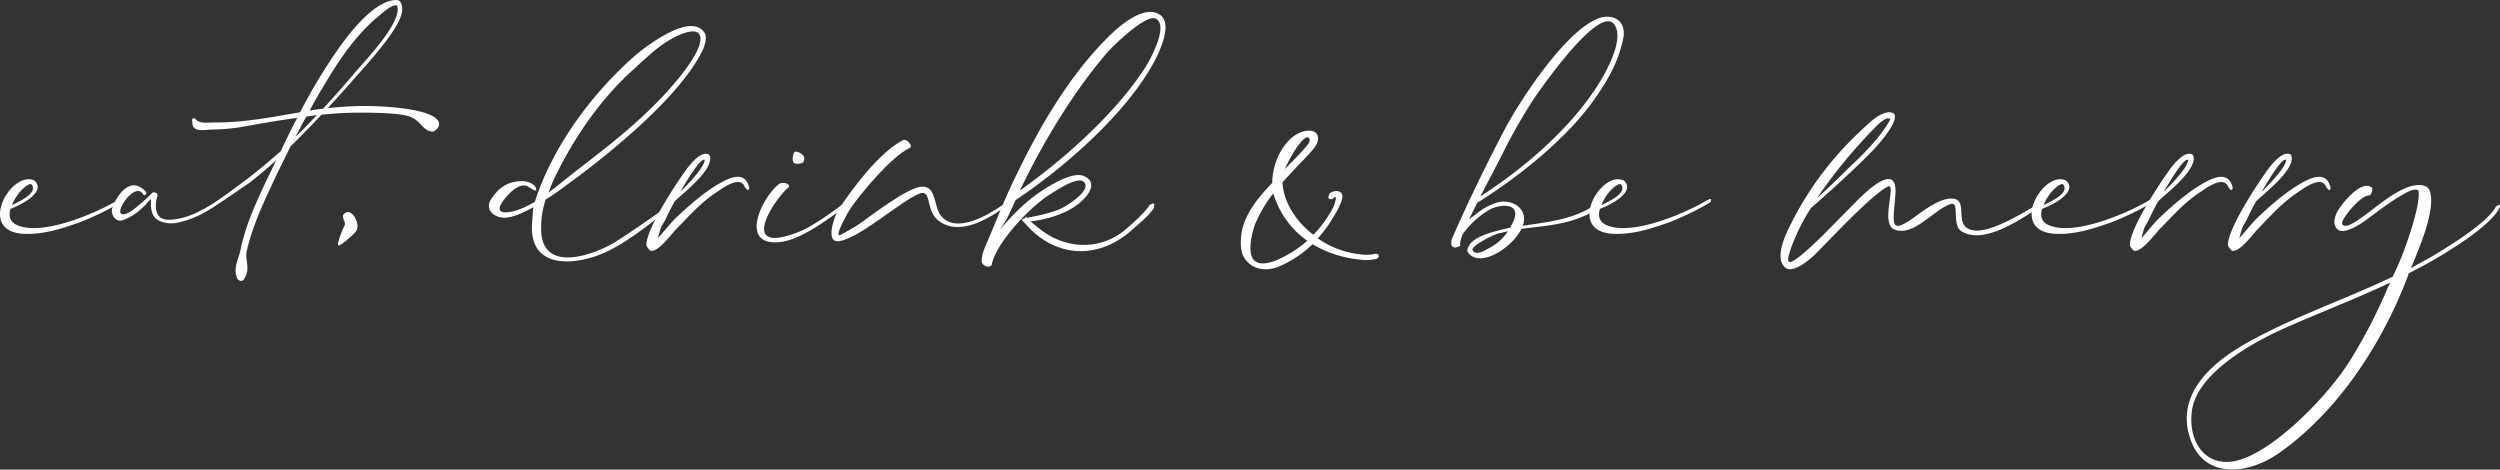 <svg xmlns="http://www.w3.org/2000/svg" viewBox="0 0 855.78 160.75"><rect x="0" y="0" width="855.78" height="160.75" fill="#333333" stroke="none"/><defs><style>.cls-1{fill:#fff;}</style></defs><g id="Layer_2" data-name="Layer 2"><g id="Layer_1-2" data-name="Layer 1"><path class="cls-1" d="M3.61,71.48C2.89,73.76,3.25,76,6,77.12c8.77,3.73,27.27-4.32,34.36-8.64,1.08-.36,1.56-.85,1.08.72a93.67,93.67,0,0,1-14.41,7c-5.65,1.93-11.54,4-18.27,3.85-17.29-.24-5-22,3-18.26C15.74,65.35,8.41,69.68,3.61,71.48Zm.48-1.32c3-1.32,8.89-4.21,6.73-7-.48-.6-2.53.72-4.21,2.76A17.79,17.79,0,0,0,4.09,70.16Z"/><path class="cls-1" d="M65.72,41.09a.65.65,0,0,1,.6-.61c.24,0,.36,0,.48.12,1.2,1.81,3.84,1.33,6.85,1.33,10.57,0,19.58-1.93,29.07-3.49a191.56,191.56,0,0,1,11.77-19.82C118.09,13.33,127.59,0,135.75,0c1.57,0,1.93,1.92,1.93,3.24,0,5.41-10,16.46-16,23.19-3.12,3.6-6.25,7.09-9.49,10.57,3.84-.36,7.93-.72,12.37-.72,10.09,0,24.75,1.44,25.71,5.77.24,1.68-1.08,2.52-1.92,3-3.85,0-4.09-4-8.53-5.29-4-1.2-13.58-1.2-16.58-1.2a121.81,121.81,0,0,0-13.21.72c-3.37,3.61-7,7.33-10.58,10.82C97.31,54.54,95,59,93,63.43c-3.49,7.33-6.73,14.66-8.53,22.46-.72,2.77,1.32,6-.72,9.26-.48,1.56-2.53,1.2-2.77-.49-1.08-3.12.72-6.12,1.33-9,1.56-7.92,4.92-15.37,8.4-22.82l3.85-8c-3,2.76-6.13,5.29-9.25,7.81C73.65,70.4,69,74.6,60.43,76.28c-2.4.48-6.13,0-7.69-2.16-1.2-1.68-1.08-4.08-1.08-6-1.92,1.8-1.2,1.56-3.84,3.84a17.57,17.57,0,0,1-6,3.48c-2.4.6-4.08-2.16-3.36-4.32,1.44-4,6.12-11.41,11.53-5.41.36.72-.36,1.44-1,.84-3-5.52-13,10.57-4.45,6A58,58,0,0,0,52.14,66c.6-.48,2,.24,1.8,1a9.94,9.94,0,0,0-.6,3.61c.12,4.44,3,5,6.73,4.44,8.65-1.2,17.54-8.65,24.27-13.57,4.08-3.13,7.93-6.37,11.77-9.73,1.8-3.85,3.6-7.57,5.65-11.42-6.13.85-12.26,1.93-18.38,3a62.25,62.25,0,0,1-10.45,1c-2.89,0-7.33,1.32-7.09-2.76C65.84,41.33,65.72,41.21,65.72,41.09Zm35.44,5.76c2.52-2.4,4.92-4.92,7.32-7.45l-3.6.48C103.56,42.17,102.36,44.57,101.16,46.85Zm4.8-9c1.44-.24,3-.48,4.57-.6,3.6-3.84,7-7.69,10.33-11.65,3.84-4.57,14.77-15.74,15.25-22,0-1,.12-1.8-.6-1.8-2,0-5.52,3.49-5.76,3.61-7.57,6.12-13.46,14.77-18.38,23.06Q108.48,33.15,106,37.84Z"/><path class="cls-1" d="M117.62,73.4c1.44-1.8,3.24-.36,4.08,1.44s1,3.49-.12,4.69-5.17,4.92-5.77,4.44,1.57-5.88,2.17-6.85S116.77,74.48,117.62,73.4Z"/><path class="cls-1" d="M180.08,63.55c-3-.6-6.24,3-7.92,5.29-1.45,2-1.81,3.84.84,3.84,3,0,6.6-1.56,10.09-3.6,6-19,20.18-38,35.08-50.7,3.36-2.76,18.86-14.66,23.18-6.85.72,1.44-.24,4.45-.84,5.65C233.06,32.8,208.92,52.5,194,63.31c-1.8,1.32-4.33,3.24-7.21,5a30.1,30.1,0,0,0-1.44,12.13c1.68,13,18.62,6.49,25.47,2.28,4.92-3.12,17.42-11.65,18.62-13,.48,0,.36.6-.12,1.56-6.61,5.16-13.34,10.69-20.9,14.53-10,5-27.15,7.21-26.31-8.89.12-1.92.24-4.08.48-6-3.49,1.92-7,3.48-9.61,3.6-3.85.12-7.09-2.76-4.93-6.24,2.16-3.25,4.93-6.13,10.33-6.25,1.56-.24,5.17.84,5.17,2.88C183.57,66,181.17,63.91,180.08,63.55Zm7.69,2.4c1.92-1.44,3.73-2.88,5.17-4.08,11.77-9.37,24.15-18,36-31.12,2.64-3,12.13-13.81,10.69-18.5-.72-2.4-4.2-1.32-5.65-.84-7,2.53-12.13,7.81-17.54,12.74-11.17,10.09-20.3,23.54-26.79,37.12A42.21,42.21,0,0,0,187.77,66Zm41.09,3.85c.72-.36.84-.24.6,0Z"/><path class="cls-1" d="M231,68.84c-1.44,2.52-2.52,4.8-3.12,6.12s-1.56,2.41-1.92,3.85l-.72,2.52c-.25.72,4-4.69,6-6.61,4.69-4.44,10-9.13,15.62-12.25,4.32-2.4,8.41-3.37,9.61,1.8-.24,1.32-.6.84-1.44-.12-1.56-4.32-7.45.12-9.61,1.56-5.53,3.61-9.49,8.17-14.06,12.86-1.56,1.56-5.64,7.32-8.41,7.32-.36-.12-.48-.12-.72-.48,0,.12-.48-.48-.36-.48a2,2,0,0,1-.6-1.08c0-5.64,10.21-21.14,13.94-26.19,1.2-1.56,4.8-6.12,7.44-4.8a1.8,1.8,0,0,1,.48,1.32C243.15,58.86,234.51,65.59,231,68.84Zm1.8-3.13c3.61-3.48,8.53-8.89,8.41-11C239.91,54.06,236.19,60,232.82,65.71Z"/><path class="cls-1" d="M269.94,64.15c-4,3.12-14.77,18.86-3.12,17.18a33.52,33.52,0,0,0,12.25-4.93,105.57,105.57,0,0,0,10.7-7.56c1.08-.6.6-.48.36,1.2a123,123,0,0,1-10.45,7.45c-4.21,2.64-8.53,4.92-12.86,5.4-13.93,1.32-6.13-15.14-.24-19.82C267.9,62,270.79,63,269.94,64.15Zm4.93-11.05a2,2,0,0,1,0,2.52c-.48.36-2.52.72-3.12.12s-.48-2.28,0-3.36S274.15,52.38,274.87,53.1Z"/><path class="cls-1" d="M311.51,50.58c-6.25,2.88-16.7,15.37-20.54,21-.48.72-6,10.33-3.13,8.77,1.56-.84,4.57-2.52,6.37-3.73,4-2.76,16.7-12.73,21.5-12.73,5.05-.12,3.85,7.45,6.61,10.21,5.17,5.89,15.74-.36,21.14-4.08,1.09-.12,1-.24.85.6-6.13,4.44-16.1,10.45-23.19,4.8-4.08-3.24-2.4-9.85-5.53-9.37-5,.84-20.54,15.14-28.11,16.46-5.4,1-1.68-8.77-.72-10.33,4.69-7.33,14.42-20.3,22.47-24.27C310.43,47.45,312.59,50,311.51,50.58Z"/><path class="cls-1" d="M347.67,68.48l-1.56,3.36a35.21,35.21,0,0,1-3.73,6.61c.12-.12.36-.24.48-.48,5.17-6.13,10.94-11.42,17.9-15.14,2.29-1.32,7.33-3.73,10.09-2.64,4.93,2,2.29,6.36-1.56,9.49-4.8,3.84-11.53,5.52-16.57,6.12l3,2.41c9,7.32,21.5,7.8,30.39-.36,2.16-1.93,5.65-4.93,7.33-7.57q2.34-1.62,1.44,1.08c-1.8,2.76-5.53,5.64-7.93,7.81-11.65,10-26.43,9-36.52-3.25h-.36a.37.37,0,0,1,.12-.24c-.12-.12-.24-.24-.24-.36-.36-.6-.12-.24.48-.48a.44.44,0,0,0,.36-.12l.48-.6.24.48c3.49-.84,4.69-.72,10.34-2.64,2.4-.72,12.37-6.85,9.12-9.73-2.16-1.92-9.25,2.88-11.17,4.08-7,4.21-18.26,16.22-20.18,23.67-.12.36,0,.48-.24.84-1.08,1.08-3.24,0-3.36-1.32,0-2.76,1.44-5.41,2.4-7.81,4.8-11.29,4.8-12.13,10-22.83,8.05-16.57,18.14-33.63,31.35-46.61C383.11,9,391,2,396.44,4.69c6.49,3.12-1.32,16.81-3.6,20.3C382.87,41,363.89,57.66,347.67,68.48Zm1.44-3.25c15.62-11.05,33.16-26.91,42.77-41.92,1.68-2.53,8.41-14.66,3.72-16.94C392.36,4.81,381.79,14.9,379,18,367.49,31.35,356.92,48.89,349.11,65.23Z"/><path class="cls-1" d="M471.41,88.54a14.24,14.24,0,0,1-5.53.36,39.42,39.42,0,0,1-16.58-5.29,38.37,38.37,0,0,1-11.65,7.69c-4.33,1.68-9.13,1.08-11.77-3.12-1.69-2.65-1.21-7.93-.37-10.69,1.81-5.89,5.77-10.46,10-14.9,0-7.21,4.2-15.38,10.09-17.42,2.88-1,6.36-.48,5.4,3.36-.36,1.57-2.52,3.73-3.6,4.93-2.88,3-5.65,5.89-8.41,9,.48,7.09,4.8,13.45,10.57,17.9a35.31,35.31,0,0,0,5.29-6.73c1.68-2.76,1.8-2.88,2.52-5.89-.48-.48-.72-.12-1.2.37-1.32.36-1.92-.37-1-1.93,1.44-1.08,4-1.2,4.32.72s-2.4,6.37-3.24,7.69a39.77,39.77,0,0,1-5.17,7A31.07,31.07,0,0,0,466,87.1a12.83,12.83,0,0,0,4.8-.24C472,86.74,472.37,87.94,471.41,88.54ZM447.5,82.41a30.28,30.28,0,0,1-11.41-15.5,1.71,1.71,0,0,1-.24-.72,46.79,46.79,0,0,0-6.13,10.33c-1.2,3.13-2.52,9-1,11.78s5.4,1.92,8.05.84A39,39,0,0,0,447.5,82.41ZM439.81,57.9c2.52-2.64,5.17-5.16,7.45-7.92.6-.61,1.68-2.17.6-2.89C446.3,46.13,441.85,53.1,439.81,57.9Z"/><path class="cls-1" d="M505.64,69.44l-2.76,5.64,2.64-2a21.15,21.15,0,0,1,6.49-3.6c4.92-1.69,10.93,1.44,9.49,7.08l-.24.73c8.53-1.33,16.58-1.93,24.63-7,1.56-.6,1.68-.12,1.08,1.2-9,5.52-17.18,5.64-26.19,6.85-3.12,6.48-13.94,13.33-18,8.41-.24-.36-.36-.36-.48-.73,0-4.32,7.33-6.24,10.45-7.08,1.44-.36,2.88-.72,4.2-1l1.21-2.41c2.52-6.36-4.69-5.52-7.81-4a29.31,29.31,0,0,0-9.73,8.77c-.48,1.44-1,2.88-.72,3.84-2.53,1.32-3.49.24-3-2v-.12c5.41-12.49,11.42-24.75,17.66-36.76,5.41-10.45,20.18-33,31.36-38.44,5.16-2.65,11.05-.48,9.73,6.36C554.06,20.9,550.69,27,545.77,34,536.64,47,520.66,60.07,505.64,69.44Zm10.57,9.73-3.24.72c-1.56.36-9.61,4.32-8.89,5.76,1.2,2.17,4.45-.12,5.89-.84A17.42,17.42,0,0,0,516.21,79.17Zm-9.49-11.9c15.62-10.09,31-23.54,40.37-38.32,2.64-4.2,8.77-15,5.76-20.18C548.17.24,527,31,525.1,33.76a181.89,181.89,0,0,0-11.05,19.46Z"/><path class="cls-1" d="M547.69,71.48c-.72,2.28-.36,4.56,2.4,5.64,8.77,3.73,27.27-4.32,34.36-8.64,1.08-.36,1.56-.85,1.08.72a93.67,93.67,0,0,1-14.41,7c-5.65,1.93-11.54,4-18.27,3.85-17.29-.24-5-22,3-18.26C559.82,65.35,552.49,69.68,547.69,71.48Zm.48-1.32c3-1.32,8.89-4.21,6.73-7-.48-.6-2.53.72-4.21,2.76A17.79,17.79,0,0,0,548.17,70.16Z"/><path class="cls-1" d="M619.89,71.24A67.47,67.47,0,0,0,613,85.17c-.6,1.93-1.32,3.85-.6,4.45,1,.84,6.37-4,11.17-8.65l10.33-10.45c3.13-3.25,16-16.7,14.9-3.61-.84,10-1.92,13.46,6.49,7.45,3.12-2.28,9.13-6.85,13.21-6.36,5.89.48-.72,10.45,7.93,10.93,6,.24,16.94-6.49,21.62-9.37,1.21-.24,1.45-.12.72,1-6.24,3.84-19.22,13.45-27.27,8.65-3.6-2.17-.48-10.33-3.72-9.37-5.65,1.68-12.85,11.53-19.46,8.65C645.12,77,646.8,69.92,647,67.39c.24-1.68.48-4.08-.6-3.6-5.65,2.64-20.19,18.5-25.47,23.67-1.2,1.08-7.09,6.36-9.73,4.2-4.21-3.36.6-12.49,1.68-14.66a111.09,111.09,0,0,1,23.79-31.95c2.64-2.4,6-6.13,9.61-6.61a2.86,2.86,0,0,1,2.16.6c1.32,2.53-4.21,9-6.37,11.42C636.23,56.7,626.62,65.35,619.89,71.24Zm2-3.36c4-3.49,8.53-8,12-11.42,4.09-3.72,9.73-9.61,12.5-14.41,1.44-1.93,0-1.45,0-1.45-.48-.48-2.65,1.21-3.49,2A175.78,175.78,0,0,0,621.93,67.88Z"/><path class="cls-1" d="M699.06,71.48c-.72,2.28-.36,4.56,2.4,5.64,8.77,3.73,27.27-4.32,34.36-8.64,1.08-.36,1.56-.85,1.08.72a93.78,93.78,0,0,1-14.42,7c-5.64,1.93-11.53,4-18.26,3.85-17.3-.24-5-22,3-18.26C711.19,65.35,703.86,69.68,699.06,71.48Zm.48-1.32c3-1.32,8.89-4.21,6.72-7-.48-.6-2.52.72-4.2,2.76A17.79,17.79,0,0,0,699.54,70.16Z"/><path class="cls-1" d="M738.82,68.84c-1.44,2.52-2.52,4.8-3.12,6.12s-1.57,2.41-1.93,3.85l-.72,2.52c-.24.72,4-4.69,6-6.61,4.68-4.44,10-9.13,15.62-12.25,4.32-2.4,8.41-3.37,9.61,1.8-.24,1.32-.6.84-1.44-.12-1.57-4.32-7.45.12-9.61,1.56-5.53,3.61-9.5,8.17-14.06,12.86-1.56,1.56-5.65,7.32-8.41,7.32-.36-.12-.48-.12-.72-.48,0,.12-.48-.48-.36-.48a2,2,0,0,1-.6-1.08c0-5.64,10.21-21.14,13.93-26.19,1.2-1.56,4.81-6.12,7.45-4.8a1.8,1.8,0,0,1,.48,1.32C751,58.86,742.3,65.59,738.82,68.84Zm1.8-3.13c3.6-3.48,8.53-8.89,8.41-11C747.71,54.06,744,60,740.62,65.71Z"/><path class="cls-1" d="M772.34,68.84c-1.45,2.52-2.53,4.8-3.13,6.12s-1.56,2.41-1.92,3.85l-.72,2.52c-.24.72,4-4.69,6-6.61,4.68-4.44,10-9.13,15.61-12.25,4.33-2.4,8.41-3.37,9.61,1.8-.24,1.32-.6.84-1.44-.12-1.56-4.32-7.45.12-9.61,1.56-5.52,3.61-9.49,8.17-14,12.86-1.56,1.56-5.65,7.32-8.41,7.32-.36-.12-.48-.12-.72-.48,0,.12-.48-.48-.36-.48a2,2,0,0,1-.61-1.08c0-5.64,10.22-21.14,13.94-26.19,1.2-1.56,4.81-6.12,7.45-4.8a1.8,1.8,0,0,1,.48,1.32C784.47,58.86,775.82,65.59,772.34,68.84Zm1.8-3.13c3.6-3.48,8.53-8.89,8.41-11C781.23,54.06,777.5,60,774.14,65.71Z"/><path class="cls-1" d="M811.26,66.91c-2.16-.48-6.49,4.45-7.45,5.77-1.44,1.92-2.4,3.48-2,4.08,1.08,1.81,5.16-1.32,7.09-2.64,4.56-3.24,8.4-6.85,14-9.49,2.76-1.32,7.81-2.4,8.89.84,2,6.25-3.36,18.74-6.49,26.31l7.21-4c5.41-3.25,19.1-11.54,21.87-17.06,1.56-1,1.56-.72,1.2.48-3,6-16.34,14.17-22.11,17.54-2.88,1.68-5.88,3.24-8.89,4.8a1.71,1.71,0,0,0-.24.72c-8.77,23.31-24.14,46.86-44.45,61-10.09,7-25,8.89-29.91-4.44-5.4-14.54,5.29-25.59,18.86-33.28,16.22-9.13,33.64-14.9,50.22-22.83,1.32-2.76,2.64-5.76,3.48-7.92,1.68-4.57,5.77-15.86,5.41-21.15-.12-1.2-2.29-.84-4.81.6-5.76,3.25-9.73,6.61-14.65,10.09-1.33.85-6,3.73-8,2.41s-1.44-4-.72-5.65c1.2-2.64,7.44-10.57,11.29-9.37.12.12,1,.48,1,.6A3.72,3.72,0,0,1,811.26,66.91Zm7,29.8c-11.18,5.28-22.71,9.73-34,14.65-11.53,4.93-31.72,15.62-33.88,28.83-1.56,9.86,3.61,19.23,13.82,17.78,12.49-1.8,32.55-21.86,40.72-35.31a182.21,182.21,0,0,0,11.77-22.59C817,99.11,817.63,97.91,818.23,96.71Z"/></g></g></svg>